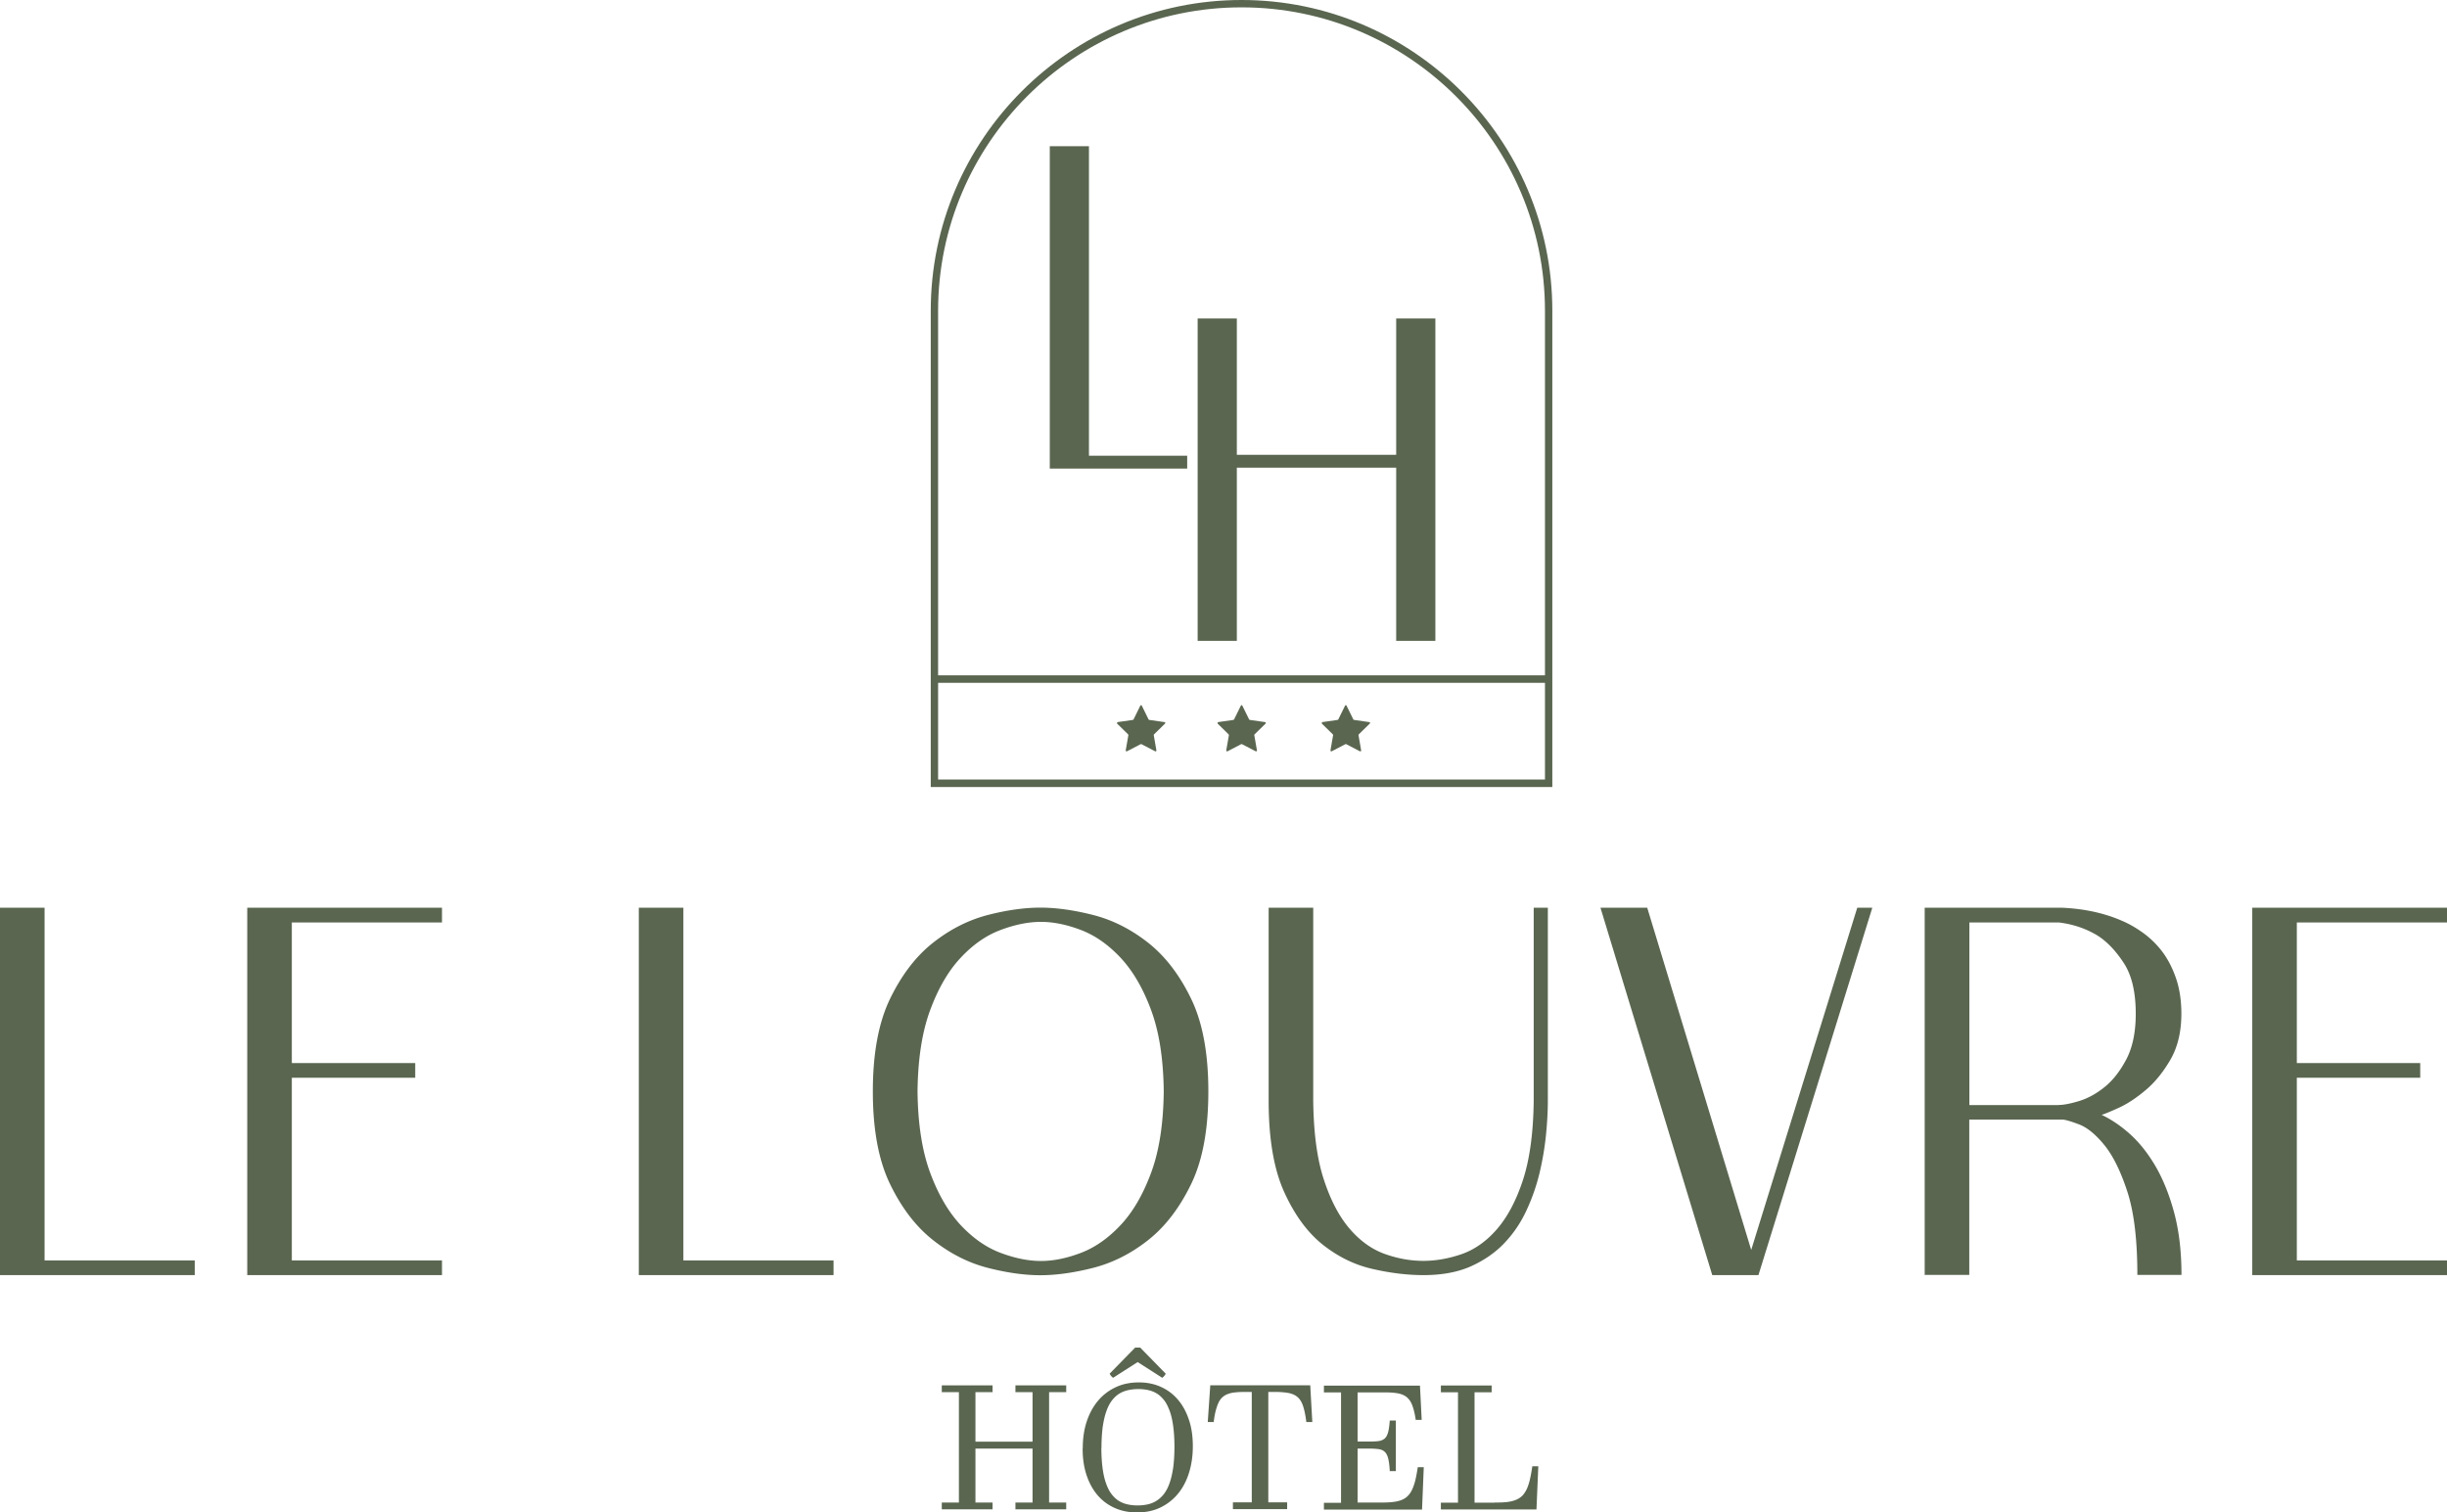 <svg id="Calque_2" data-name="Calque 2" xmlns="http://www.w3.org/2000/svg" viewBox="0 0 212.98 131.64"><defs><style>.cls-1{fill:#5a6650;stroke-width:0}</style></defs><g id="Calque_1-2" data-name="Calque 1"><path class="cls-1" d="M3.88 79.02v30.7h13.07V111H0V79.02h3.88zm34.59 1.28H25.4v12.24h10.74v1.28H25.4v15.9h13.07V111H21.52V79.02h16.95v1.28zm21.01-1.28v30.7h13.07V111H55.6V79.02h3.88zm16.49 15.99c0-3.32.5-6.01 1.51-8.09 1.01-2.07 2.25-3.69 3.75-4.87 1.49-1.17 3.08-1.97 4.75-2.4 1.67-.43 3.2-.64 4.57-.64s2.9.21 4.59.64c1.69.43 3.28 1.23 4.77 2.4 1.49 1.17 2.74 2.79 3.75 4.87 1.01 2.07 1.51 4.77 1.51 8.09s-.5 6.02-1.51 8.09c-1.01 2.07-2.25 3.69-3.75 4.87-1.49 1.17-3.08 1.97-4.77 2.4-1.69.43-3.22.64-4.59.64s-2.89-.21-4.57-.64c-1.68-.43-3.26-1.23-4.75-2.4-1.49-1.17-2.74-2.79-3.75-4.87-1.01-2.07-1.51-4.77-1.51-8.09zm3.89 0c.03 2.83.4 5.19 1.1 7.08.7 1.89 1.58 3.4 2.65 4.55 1.07 1.14 2.22 1.95 3.47 2.42s2.42.71 3.52.71 2.26-.24 3.49-.71c1.23-.47 2.38-1.28 3.45-2.42 1.07-1.14 1.95-2.66 2.65-4.55.7-1.89 1.07-4.25 1.1-7.08-.03-2.83-.4-5.19-1.1-7.08-.7-1.89-1.58-3.4-2.65-4.55-1.07-1.14-2.22-1.95-3.45-2.42s-2.4-.71-3.49-.71-2.27.24-3.52.71-2.41 1.28-3.47 2.42c-1.07 1.14-1.95 2.66-2.65 4.55-.7 1.89-1.07 4.25-1.1 7.08zm30.56-15.99h3.88v16.77c.03 2.83.34 5.15.94 6.94.59 1.8 1.35 3.22 2.26 4.27.91 1.05 1.93 1.77 3.06 2.17 1.13.4 2.24.59 3.33.59s2.21-.2 3.34-.59c1.13-.4 2.15-1.12 3.06-2.17.91-1.05 1.67-2.47 2.26-4.27.59-1.8.91-4.11.94-6.94V79.02h1.23v16.77c0 .88-.05 1.88-.16 2.99a25.1 25.1 0 01-.57 3.36 17.17 17.17 0 01-1.16 3.29c-.5 1.07-1.15 2.01-1.94 2.83-.79.82-1.76 1.48-2.9 1.99-1.14.5-2.51.75-4.09.75-1.37 0-2.84-.17-4.41-.53-1.57-.35-3.02-1.06-4.36-2.12-1.34-1.07-2.46-2.6-3.36-4.59-.9-1.99-1.35-4.64-1.35-7.93V79.02zm52.54 0L153.05 111h-4.02l-9.73-31.98h4.07l9.05 29.79 9.23-29.79h1.32zm4.56 31.98V79.02h11.97c1.95.09 3.68.47 5.21 1.14.64.27 1.27.64 1.9 1.1.62.46 1.17 1.01 1.64 1.64.47.64.86 1.4 1.16 2.28.3.88.46 1.9.46 3.06 0 1.58-.32 2.92-.96 4.02-.64 1.1-1.37 1.99-2.19 2.67-.82.69-1.61 1.2-2.35 1.53-.75.34-1.23.53-1.44.59.85.4 1.69.97 2.51 1.71.82.75 1.56 1.69 2.22 2.83.65 1.14 1.19 2.49 1.6 4.04.41 1.55.62 3.33.62 5.35h-3.84c0-3.05-.29-5.46-.87-7.24-.58-1.78-1.25-3.14-2.01-4.07-.76-.93-1.5-1.53-2.22-1.8-.72-.27-1.2-.41-1.44-.41h-8.09v13.52h-3.88zm11.65-14.81c.43 0 1.02-.11 1.78-.34.76-.23 1.51-.64 2.24-1.23s1.36-1.41 1.9-2.44c.53-1.04.8-2.34.8-3.93 0-1.89-.35-3.37-1.05-4.43-.7-1.07-1.46-1.86-2.28-2.38-1.01-.61-2.13-.99-3.38-1.14h-7.77v15.9h7.77zm33.81-15.89h-13.07v12.24h10.74v1.28h-10.74v15.9h13.07V111h-16.95V79.02h16.95v1.28zM83.46 130.8v-9.61h-1.49v-.59h4.42v.59H84.9v4.31h4.97v-4.31h-1.49v-.59h4.42v.59h-1.49v9.61h1.49v.59h-4.42v-.59h1.49v-4.7H84.9v4.7h1.49v.59h-4.42v-.59h1.49zm10.78-4.71c0-.89.12-1.69.36-2.39.24-.71.58-1.31 1.01-1.81.43-.5.95-.88 1.54-1.15s1.25-.4 1.97-.4 1.34.13 1.92.39c.58.26 1.07.63 1.48 1.11.41.48.73 1.06.96 1.75.23.68.34 1.45.34 2.3s-.11 1.6-.33 2.31c-.22.71-.54 1.32-.96 1.83-.42.51-.93.91-1.53 1.2-.6.29-1.28.43-2.04.43-.71 0-1.36-.13-1.94-.39s-1.08-.63-1.49-1.11c-.41-.48-.73-1.06-.96-1.75-.23-.69-.34-1.46-.34-2.31zm1.62-.05c0 .68.04 1.28.11 1.8.07.51.17.95.31 1.32.13.37.29.68.48.92s.4.44.63.58c.23.14.49.24.76.3s.56.09.86.09.59-.03.87-.09c.27-.06.53-.16.77-.31s.45-.34.65-.59c.19-.25.36-.56.49-.94.14-.38.24-.83.32-1.35.07-.52.11-1.13.11-1.83s-.04-1.28-.11-1.8c-.07-.51-.17-.96-.31-1.33s-.29-.68-.48-.92-.4-.44-.63-.58c-.23-.14-.48-.24-.75-.3s-.56-.09-.86-.09-.59.03-.87.09-.54.16-.77.3c-.24.14-.45.34-.65.59-.19.25-.36.56-.49.94-.14.38-.24.83-.32 1.35-.07.53-.11 1.14-.11 1.84zm3.38-8.73l2.22 2.27c-.03.07-.08.14-.13.2s-.11.11-.17.16l-2.14-1.37-2.14 1.37c-.06-.05-.12-.1-.17-.16a.986.986 0 01-.13-.2l2.22-2.27h.44zm6.09 3.28h8.71l.18 3.2h-.52c-.07-.56-.16-1-.27-1.35-.11-.34-.26-.61-.46-.79-.2-.19-.46-.31-.78-.38-.32-.06-.72-.1-1.2-.1h-.6v9.61h1.64v.59h-4.72v-.59h1.64v-9.61h-.57c-.32 0-.61.01-.86.04a2.4 2.4 0 00-.65.14c-.19.07-.35.17-.48.29-.13.12-.25.28-.34.48-.09.19-.17.43-.24.7-.07.27-.13.59-.17.97h-.52l.22-3.2zm12.83 4.9h.97c.33 0 .61-.01.83-.04.22-.02.4-.1.54-.21s.24-.3.31-.54c.07-.25.12-.59.15-1.04h.53v4.4h-.53c-.02-.45-.07-.81-.13-1.07s-.16-.46-.29-.59-.31-.22-.54-.25c-.23-.03-.52-.05-.87-.05h-.97v4.7h1.97c.39 0 .73-.01 1.02-.04.29-.03.55-.08.77-.16.22-.08.41-.19.56-.33.16-.14.29-.33.41-.56.11-.23.21-.51.29-.83.08-.33.15-.71.22-1.16h.52l-.15 3.69h-8.54v-.59h1.49v-9.61h-1.49v-.59h8.36l.15 2.98h-.52c-.07-.5-.17-.9-.28-1.21-.11-.31-.26-.55-.46-.73-.2-.18-.45-.29-.77-.36-.31-.06-.71-.09-1.19-.09h-2.36v4.31zm11.93 5.31c.39 0 .73-.01 1.02-.04.29-.03.55-.09.77-.17.22-.08.41-.2.57-.34.16-.15.29-.34.41-.57.11-.23.21-.52.29-.85.08-.33.15-.73.22-1.19h.52l-.16 3.76h-8.32v-.59h1.49v-9.61h-1.49v-.59h4.42v.59h-1.49v9.61h1.75zM94.78 12.73v26.94h8.55v1.12H91.37V12.73h3.41zm30.15 14.99v28.07h-3.41V40.71h-13.87v15.08h-3.41V27.72h3.41v11.87h13.87V27.72h3.41z"/><path class="cls-1" d="M135.12 68.51H81.01V27.05C81.01 12.13 93.15 0 108.06 0s27.05 12.14 27.05 27.05v41.46zm-53.46-.65h52.81V27.05c0-14.56-11.85-26.41-26.41-26.41S81.65 12.49 81.65 27.05v40.81z"/><path class="cls-1" d="M99.38 61.43l.59 1.2s.03.04.06.04l1.33.19c.06 0 .09.08.04.13l-.96.94s-.03.04-.02.07l.23 1.32c.01.06-.05.11-.11.08l-1.19-.62s-.05-.01-.07 0l-1.19.62c-.05.03-.12-.02-.11-.08l.23-1.32s0-.05-.02-.07l-.96-.94s-.02-.12.04-.13l1.33-.19s.05-.02.06-.04l.59-1.2c.03-.06.11-.06.13 0zm8.75 0l.59 1.2s.03.04.06.04l1.33.19c.06 0 .09.08.04.13l-.96.94s-.03.04-.02.07l.23 1.32c.01.06-.05.11-.11.08l-1.19-.62s-.05-.01-.07 0l-1.19.62c-.05.03-.12-.02-.11-.08l.23-1.32s0-.05-.02-.07l-.96-.94s-.02-.12.04-.13l1.33-.19s.05-.02.06-.04l.59-1.2c.03-.06.11-.06.13 0zm9.07 0l.59 1.2s.03.04.06.04l1.33.19c.06 0 .09.08.04.13l-.96.94s-.03.04-.02.07l.23 1.32c.01.06-.05.11-.11.08l-1.19-.62s-.05-.01-.07 0l-1.19.62c-.05.03-.12-.02-.11-.08l.23-1.32s0-.05-.02-.07l-.96-.94s-.02-.12.04-.13l1.33-.19s.05-.02.06-.04l.59-1.2c.03-.06.11-.06.13 0zm-35.87-2.64h53.46v.65H81.33z"/></g></svg>